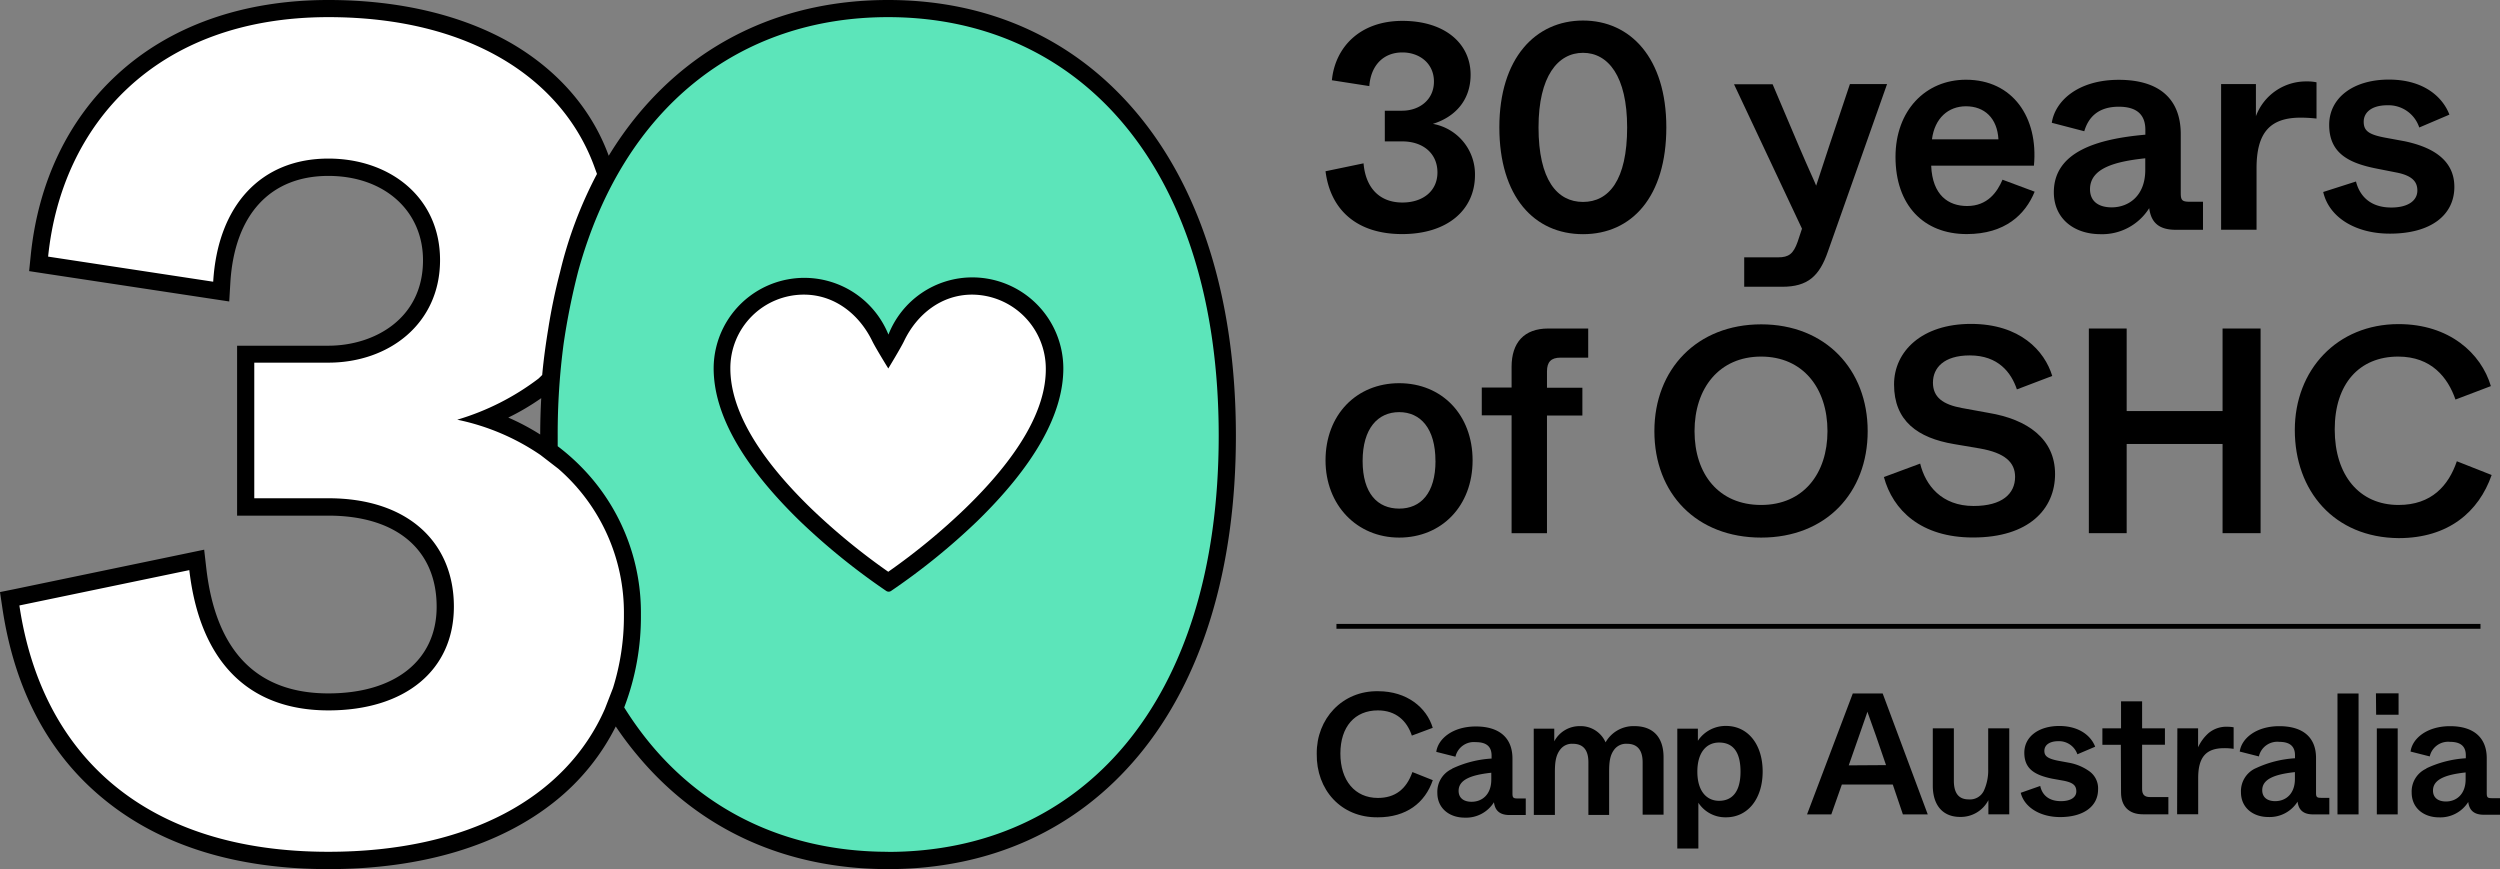 <svg xmlns="http://www.w3.org/2000/svg" viewBox="0 0 514.89 178.98"><rect x="0" y="0" width="514.89" height="178.98" fill="#808080" stroke="none"/><defs><style>      .cls-1 {        fill: #fff;      }      .cls-2 {        fill: #5ce5ba;      }    </style></defs><g id="Layer_2" data-name="Layer 2"><g id="Layer_1-2" data-name="Layer 1"><path class="cls-1" d="M199.46,59.06h-.05c-7.25,0-13.75,5.89-16.39,12.48-2.76-6.78-9.41-12.48-16.44-12.48a17.82,17.82,0,0,0-6.53,1.23A17.3,17.3,0,0,0,148.9,76.41c0,8.77,5.64,18.59,16.92,29.27A128.17,128.17,0,0,0,182.59,119a.87.87,0,0,0,.88,0,127.65,127.65,0,0,0,16.79-13.31C211.49,95,217.18,85.18,217.18,76.43A17.59,17.59,0,0,0,199.46,59.06Z"></path><path class="cls-1" d="M95.82,86.36a50.35,50.35,0,0,0,15.33-8c.07,0,.26-.24.45-.43s.29-.29.35-.33l.14-.12,0-.19c0-.25,2.09-24.86,11.23-41.22l.09-.17-.06-.18c0-.07-.13-.37-.23-.65l-.18-.49c-6.36-19.71-27-31.47-55.33-31.47-16.79,0-31.12,5-41.43,14.56-9.51,8.79-15.31,21-16.78,35.16l0,.42,34.94,5.3,0-.48C45.29,42.42,54,33.1,67.63,33.1c13.29,0,22.58,8.41,22.58,20.46,0,13.58-11.36,20.69-22.58,20.69H51.93v28.83h15.7C83.3,103.08,93,111.46,93,125c0,12.91-9.73,20.93-25.4,20.93-16.3,0-26.06-9.85-28.21-28.49l-.06-.48L3.49,124.37l.06.41c2.39,16,9.06,28.64,19.83,37.45,11.07,9.06,26,13.66,44.25,13.66,37.8,0,61.27-18.89,61.27-49.29C128.9,106.93,116,91.29,95.82,86.36Z"></path><path class="cls-2" d="M232.09,25.65C219.91,10.89,202.9,3.09,182.9,3.09c-15.22,0-29.1,4.7-40.12,13.59-11.39,9.19-19.52,22.34-24.15,39.1a145.59,145.59,0,0,0-3,15,142.26,142.26,0,0,0-1.24,19c0,.46,0,.91,0,1.36l0,1,.17.13a43.41,43.41,0,0,1,7,6.54,42.35,42.35,0,0,1,10,27.81,51.86,51.86,0,0,1-3.41,19l-.08.21.12.19c12,19.3,31.46,29.93,54.71,29.93,20,0,37.06-7.69,49.19-22.24,12.67-15.18,19.36-37.29,19.36-63.92S244.76,41,232.09,25.65Zm-31.25,81.4a135.27,135.27,0,0,1-17.66,14.3.48.48,0,0,1-.23.07.44.44,0,0,1-.22-.06,137,137,0,0,1-17.66-14.26c-11.77-11.38-17.73-21.9-17.73-31.26a18.23,18.23,0,0,1,35.18-6.77l.42,1,.4-1a18.06,18.06,0,0,1,17-11.5,18.35,18.35,0,0,1,18.27,18.3C218.57,85.18,212.61,95.67,200.84,107.05Z"></path><path d="M234.47,23.68C221.68,8.19,203.84,0,182.9,0s-38.79,8.19-51.58,23.68a72.83,72.83,0,0,0-5.95,8.4c-3.45-9.45-10.26-17.38-19.77-23C95.45,3.15,82.32,0,67.63,0,50.05,0,35,5.32,24.11,15.38,14,24.69,7.89,37.52,6.34,52.49L6,55.84l3.33.51,34.05,5.16,3.83.58.23-3.86c.84-14,8.2-22,20.19-22,11.47,0,19.49,7.14,19.49,17.37,0,12.09-10.1,17.6-19.49,17.6H48.83v35h18.8c14,0,22.3,7,22.3,18.77,0,11-8.54,17.84-22.3,17.84-14.71,0-23.17-8.66-25.14-25.76l-.44-3.84-3.79.79-35,7.28L0,121.94l.49,3.3C3,142.06,10,155.31,21.42,164.62,33.06,174.15,48.61,179,67.63,179c19.21,0,35.36-4.85,46.73-14a46.28,46.28,0,0,0,12.46-15.38,68.37,68.37,0,0,0,4.51,6C144.07,170.91,161.9,179,182.9,179s38.82-8.07,51.56-23.35c13.13-15.74,20.08-38.54,20.08-65.9S247.6,39.58,234.47,23.68ZM104.68,86A49.18,49.18,0,0,0,111.47,82c-.13,2.46-.21,5-.21,7.49A48.17,48.17,0,0,0,104.68,86Zm19.9,60c-8.07,18.4-28.35,29.43-56.95,29.43-37.1,0-58.95-19.26-63.64-50.73l35-7.28c2.11,18.32,11.74,28.89,28.65,28.89,15.74,0,25.84-8.22,25.84-21.38s-9.4-22.31-25.84-22.31H52.37V74.69H67.63c12.45,0,23-8,23-21.13,0-12.92-10.33-20.9-23-20.9-13.85,0-22.78,9.62-23.72,25.36l-34-5.17C12.68,25.61,32.17,3.53,67.63,3.53c29.26,0,48.39,12.81,54.91,31.16.41,1.14.37,1,.41,1.14a85.55,85.55,0,0,0-7.6,20.2,118.73,118.73,0,0,0-2.46,11.85c-.92,5.58-1.22,9.35-1.22,9.35s-.67.67-.8.77a52.05,52.05,0,0,1-16.7,8.44,47.28,47.28,0,0,1,17.15,7.27L115,96.55a39.28,39.28,0,0,1,13.5,30.05,49.56,49.56,0,0,1-2.25,15.1Zm58.32,29.43c-22.94,0-42.22-10.26-54.34-29.73A52.29,52.29,0,0,0,132,126.6a42.75,42.75,0,0,0-10.14-28.09,44,44,0,0,0-7-6.61c0-.73,0-1.44,0-2.17a140.66,140.66,0,0,1,1.23-19,142.23,142.23,0,0,1,3-14.89C128.41,22,152.42,3.53,182.9,3.53c39.45,0,68.1,31,68.1,86.2C251,145.15,222.35,175.45,182.9,175.45Z"></path><path d="M200.29,57.13h0a18.57,18.57,0,0,0-17.31,11.78,18.68,18.68,0,0,0-36,6.93c0,9.46,6,20.06,17.86,31.57a137,137,0,0,0,17.72,14.32.9.9,0,0,0,.93,0,135.83,135.83,0,0,0,17.74-14.36C213,95.9,219,85.3,219,75.87A18.76,18.76,0,0,0,200.29,57.13Zm-1.61,47.7a132.6,132.6,0,0,1-15.74,12.93,132.58,132.58,0,0,1-15.74-12.9c-11.13-10.76-16.78-20.53-16.78-29a15.14,15.14,0,0,1,15.14-15.18c6.24,0,11.34,3.94,14.08,9.55.72,1.48,3.31,5.66,3.31,5.66s2.56-4.2,3.26-5.67c2.7-5.61,7.78-9.54,14-9.54h0a15.26,15.26,0,0,1,15.18,15.21C215.47,84.31,209.83,94.06,198.68,104.83Z"></path><path d="M283.84,142.36c5.94,0,10,3.38,11.24,7.54l-4.3,1.6c-1-3-3.24-5.19-7-5.19-4.73,0-7.72,3.34-7.72,8.89s3,9.14,7.72,9.14c3.52,0,5.87-1.77,7.11-5.33l4.2,1.67c-1.6,4.7-5.48,7.65-11.31,7.65-7.61.1-12.7-5.69-12.59-13.09-.07-7.19,5.26-13,12.62-12.88"></path><path d="M299.09,158.3a21.94,21.94,0,0,1,8.11-2.07v-.6c0-1.82-1-2.78-3.24-2.78a3.89,3.89,0,0,0-4.2,3l-3.95-1c.36-2.67,3.35-5.23,8.15-5.23s7.54,2.31,7.54,6.61v7.15c0,.89.14,1.07,1.07,1.07h1.67v3.41H310.9c-2.1,0-3-1-3.21-2.63a6.77,6.77,0,0,1-6,3.17c-3.27,0-5.66-2-5.66-5.09a5.18,5.18,0,0,1,3-4.94m8.11.78c-4.24.46-6.73,1.46-6.73,3.73,0,1.43,1,2.25,2.67,2.25,2.21,0,4.06-1.53,4.06-4.56Z"></path><path d="M315.88,150.08h4.23v2.6a5.9,5.9,0,0,1,5.3-3.13,5.6,5.6,0,0,1,5.27,3.34,6.6,6.6,0,0,1,5.94-3.34c3.7,0,6,2.13,6,6.43v11.81h-4.31V157c0-2.6-1.17-3.81-3.2-3.81a3.06,3.06,0,0,0-2.49,1c-1.1,1.28-1.21,2.88-1.21,4.9v8.75h-4.27V157c0-2.52-1.06-3.81-3.2-3.81a3,3,0,0,0-2.45,1c-1.11,1.28-1.25,2.91-1.25,4.9v8.75h-4.34Z"></path><path d="M345.45,150.08h4.24v2.49a6.85,6.85,0,0,1,5.8-3.06c4.48,0,7.54,3.77,7.54,9.39s-3.06,9.43-7.54,9.43a6.62,6.62,0,0,1-5.7-3v9.43h-4.34Zm8.61,2.85c-2.63,0-4.48,2.06-4.48,6s1.85,6,4.48,6,4.41-1.78,4.41-6-1.67-6-4.41-6"></path><path d="M389.83,161.58H379.34l-2.17,6.15h-5l9.42-24.9h6.16l9.28,24.9h-5.12Zm-1.39-4-2.06-6-1.78-5-.14.46-1.6,4.59-2.1,6Z"></path><path d="M398.07,150h4.34V160.8c0,2.56,1,3.84,3.06,3.84a3.16,3.16,0,0,0,3.13-1.81,10.07,10.07,0,0,0,.88-4.49V150h4.34v17.71h-4.3v-2.91a6.4,6.4,0,0,1-5.83,3.45c-3.63,0-5.62-2.49-5.62-6.44Z"></path><path d="M420.2,161.87c.32,1.56,1.46,3.13,4.27,3.13,2,0,3.16-.79,3.16-2s-.64-1.82-2.63-2.21l-2.35-.42c-3.59-.75-5.73-2-5.73-5.34s3-5.51,7.19-5.51,6.58,2.1,7.4,4.27l-3.66,1.56a4,4,0,0,0-3.88-2.7c-1.89,0-2.92.81-2.92,2,0,1,.57,1.56,2.7,2l2.32.43a10.39,10.39,0,0,1,4.26,1.78,4.31,4.31,0,0,1,1.78,3.73c0,3.45-2.95,5.69-7.82,5.69-4,0-7.33-1.92-8.11-5Z"></path><path d="M436.8,153.4H433V150h3.84v-5.55h4.34V150h4.7v3.38h-4.7v9.14c0,1.14.5,1.64,1.64,1.64h3.77v3.55h-5.26c-2.89,0-4.49-1.67-4.49-4.51Z"></path><path d="M448.44,150h4.27v3.91a8.86,8.86,0,0,1,2.14-2.91,5.73,5.73,0,0,1,4-1.32,7.4,7.4,0,0,1,1.18.11v4.44a11.88,11.88,0,0,0-1.92-.14c-3.74,0-5.38,1.81-5.38,6.15v7.47h-4.34Z"></path><path d="M464.56,158.24a22,22,0,0,1,8.11-2.07v-.6c0-1.81-1-2.78-3.24-2.78a3.89,3.89,0,0,0-4.2,3l-3.94-1c.35-2.67,3.34-5.23,8.14-5.23S477,151.8,477,156.1v7.15c0,.89.14,1.07,1.07,1.07h1.67v3.41h-3.34c-2.1,0-3-1-3.2-2.63a6.79,6.79,0,0,1-6,3.17c-3.27,0-5.66-2-5.66-5.09a5.18,5.18,0,0,1,3-4.94m8.11.78c-4.24.46-6.73,1.46-6.73,3.73,0,1.43,1,2.25,2.67,2.25,2.21,0,4.06-1.53,4.06-4.56Z"></path><rect x="481.42" y="142.83" width="4.34" height="24.9"></rect><path d="M489.34,142.8H494v4.41h-4.62Zm.18,7.22h4.3v17.71h-4.3Z"></path><path d="M499.74,158.24a22,22,0,0,1,8.11-2.07v-.6c0-1.81-1-2.78-3.24-2.78a3.88,3.88,0,0,0-4.19,3l-3.95-1c.35-2.67,3.34-5.23,8.14-5.23s7.55,2.31,7.55,6.61v7.15c0,.89.14,1.07,1.06,1.07h1.67v3.41h-3.34c-2.1,0-3-1-3.2-2.63a6.79,6.79,0,0,1-6,3.17c-3.27,0-5.65-2-5.65-5.09a5.17,5.17,0,0,1,3-4.94m8.11.78c-4.23.46-6.72,1.46-6.72,3.73,0,1.43,1,2.25,2.67,2.25,2.2,0,4.05-1.53,4.05-4.56Z"></path><rect x="275.25" y="128.5" width="235.62" height="1"></rect><path d="M273,35.27l7.83-1.63c.42,5,3.25,8.07,8,8.07,4.21,0,7.22-2.35,7.22-6.2s-2.89-6.39-7.28-6.39h-3.56V22.8h3.56c3.55,0,6.56-2.23,6.56-6s-3-6-6.5-6c-4,0-6.51,2.77-6.81,6.93l-7.71-1.2c.66-6.75,5.72-12.23,14.52-12.23S302.88,9,302.88,15.39c0,5.36-3.31,8.74-7.77,10.12a10.54,10.54,0,0,1,8.67,10.54c0,7.17-5.66,12.16-15,12.16S274,43.22,273,35.27Z"></path><path d="M308.8,26.23c0-14.27,7.47-22,17.23-22s17.16,7.71,17.16,22-7.11,22-17.16,22S308.8,40.5,308.8,26.23Zm26.32,0c0-10.54-3.92-15.35-9.09-15.35s-9.16,4.81-9.16,15.35c0,10.84,3.85,15.36,9.16,15.36S335.12,37.13,335.12,26.23Z"></path><path d="M381,17.32h7.65L376.46,51.83c-1.75,5.06-4.16,7.23-9.4,7.23h-7.83V53h7c2.17,0,3.13-.72,4-3.19l.9-2.71-14-29.75h7.95l5.47,12.89c2.24,5.24,3,6.74,3.5,8l2.65-8.07Z"></path><path d="M390.39,32.32c0-9.58,6.2-15.9,14.51-15.9,9.64,0,14.94,7.76,14,17.7H397.74c.24,6.09,3.55,8.31,7.4,8.31,4.22,0,6.21-2.89,7.29-5.42l6.62,2.47c-1.92,4.7-6.08,8.73-14,8.73C396.17,48.21,390.39,42.25,390.39,32.32Zm21.2-3.62c-.24-4.39-2.89-6.81-6.69-6.81-3.61,0-6.44,2.42-7,6.81Z"></path><path d="M423,39.6c0-8.37,9-11,18.85-11.86v-1c0-3-1.62-4.76-5.48-4.76-4.45,0-6.32,2.41-7.1,5.05l-6.69-1.74c.67-4.46,5.36-8.85,13.79-8.85,8.25,0,12.77,3.85,12.77,11.2v12.1c0,1.45.24,1.81,1.81,1.81h2.77v5.78h-5.6c-3.8,0-5.12-1.8-5.48-4.46a11.42,11.42,0,0,1-10.06,5.36C427,48.21,423,44.9,423,39.6ZM441.83,35v-2.4c-6.14.66-11.38,2-11.38,6.38,0,2.29,1.51,3.73,4.52,3.73C438.46,42.67,441.83,40.32,441.83,35Z"></path><path d="M457.45,47.31v-30h7.17v6.62a11,11,0,0,1,10.48-7.16,9.07,9.07,0,0,1,2,.18v7.47a29.69,29.69,0,0,0-3.26-.19c-6.32,0-9.09,3.08-9.09,10.42V47.31Z"></path><path d="M478.48,39.54l6.75-2.16c.42,1.68,1.86,5.36,7.28,5.36,3.49,0,5.36-1.45,5.36-3.5,0-1.69-.9-3.07-4.4-3.73l-4-.79c-5.78-1.14-9.76-3.19-9.76-9,0-5.6,5-9.33,12.29-9.33,7.47,0,11.2,3.85,12.47,7.22l-6.21,2.65a6.66,6.66,0,0,0-6.56-4.58c-3.37,0-4.88,1.57-4.88,3.38s.9,2.65,4.52,3.31l3.91.72c4.7,1,10.24,3.25,10.24,9.4,0,5.84-4.88,9.63-13.25,9.63C485.47,48.15,479.74,45,478.48,39.54Z"></path><path d="M273,94.82c0-9.4,6.38-15.9,15.17-15.9s15.12,6.5,15.12,15.9-6.39,15.9-15.12,15.9S273,104,273,94.82Zm22.64.12c0-6.69-3.07-10.06-7.47-10.06s-7.53,3.37-7.53,10.06,3.08,9.81,7.53,9.81S295.65,101.56,295.65,94.94Z"></path><path d="M318.61,109.81h-7.29V85.54h-6.14V79.82h6.14V75.55c0-5,2.59-7.89,7.53-7.89h8.25v6h-5.72c-1.93,0-2.77.9-2.77,2.83v3.37h7.29v5.72h-7.29Z"></path><path d="M340.73,88.8c0-12.77,8.79-22,22-22s21.93,9.28,21.93,22-8.62,21.92-21.93,21.92S340.73,101.68,340.73,88.8Zm35.65,0c0-8.86-5.05-15.36-13.67-15.36S349,79.94,349,88.8,354,104,362.71,104,376.38,97.53,376.38,88.8Z"></path><path d="M388,98.25l7.47-2.77c1.09,4.46,4.4,8.73,11,8.73,5.9,0,8.55-2.53,8.55-6,0-3-2.11-4.94-7.23-5.84l-5.36-.91c-7.46-1.26-12.34-4.75-12.34-12.28,0-6.81,5.72-12.47,15.84-12.47s15.17,5.54,16.74,10.72l-7.28,2.77c-1.15-3.43-3.8-7-9.7-7-5.36,0-7.59,2.58-7.59,5.6s2.05,4.52,6,5.24l5.48,1c8,1.33,13.67,5.36,13.67,12.59s-5.42,13.07-16.86,13.07C395.62,110.72,389.84,105.06,388,98.25Z"></path><path d="M430.21,109.81V67.66H438v17h19.75v-17h7.83v42.15h-7.83V91.44H438v18.37Z"></path><path d="M472.63,88.56c0-12.35,8.67-21.81,21.38-21.81,10.42,0,17,6,19,12.77l-7.29,2.77c-1.56-4.52-4.94-8.85-11.8-8.85-8,0-13.07,5.6-13.07,15S485.88,104,494,104c6.81,0,10.3-4,12-9l7.17,2.83c-2.65,7.59-8.91,13-19.15,13C480.76,110.72,472.63,101.14,472.63,88.56Z"></path></g></g></svg>